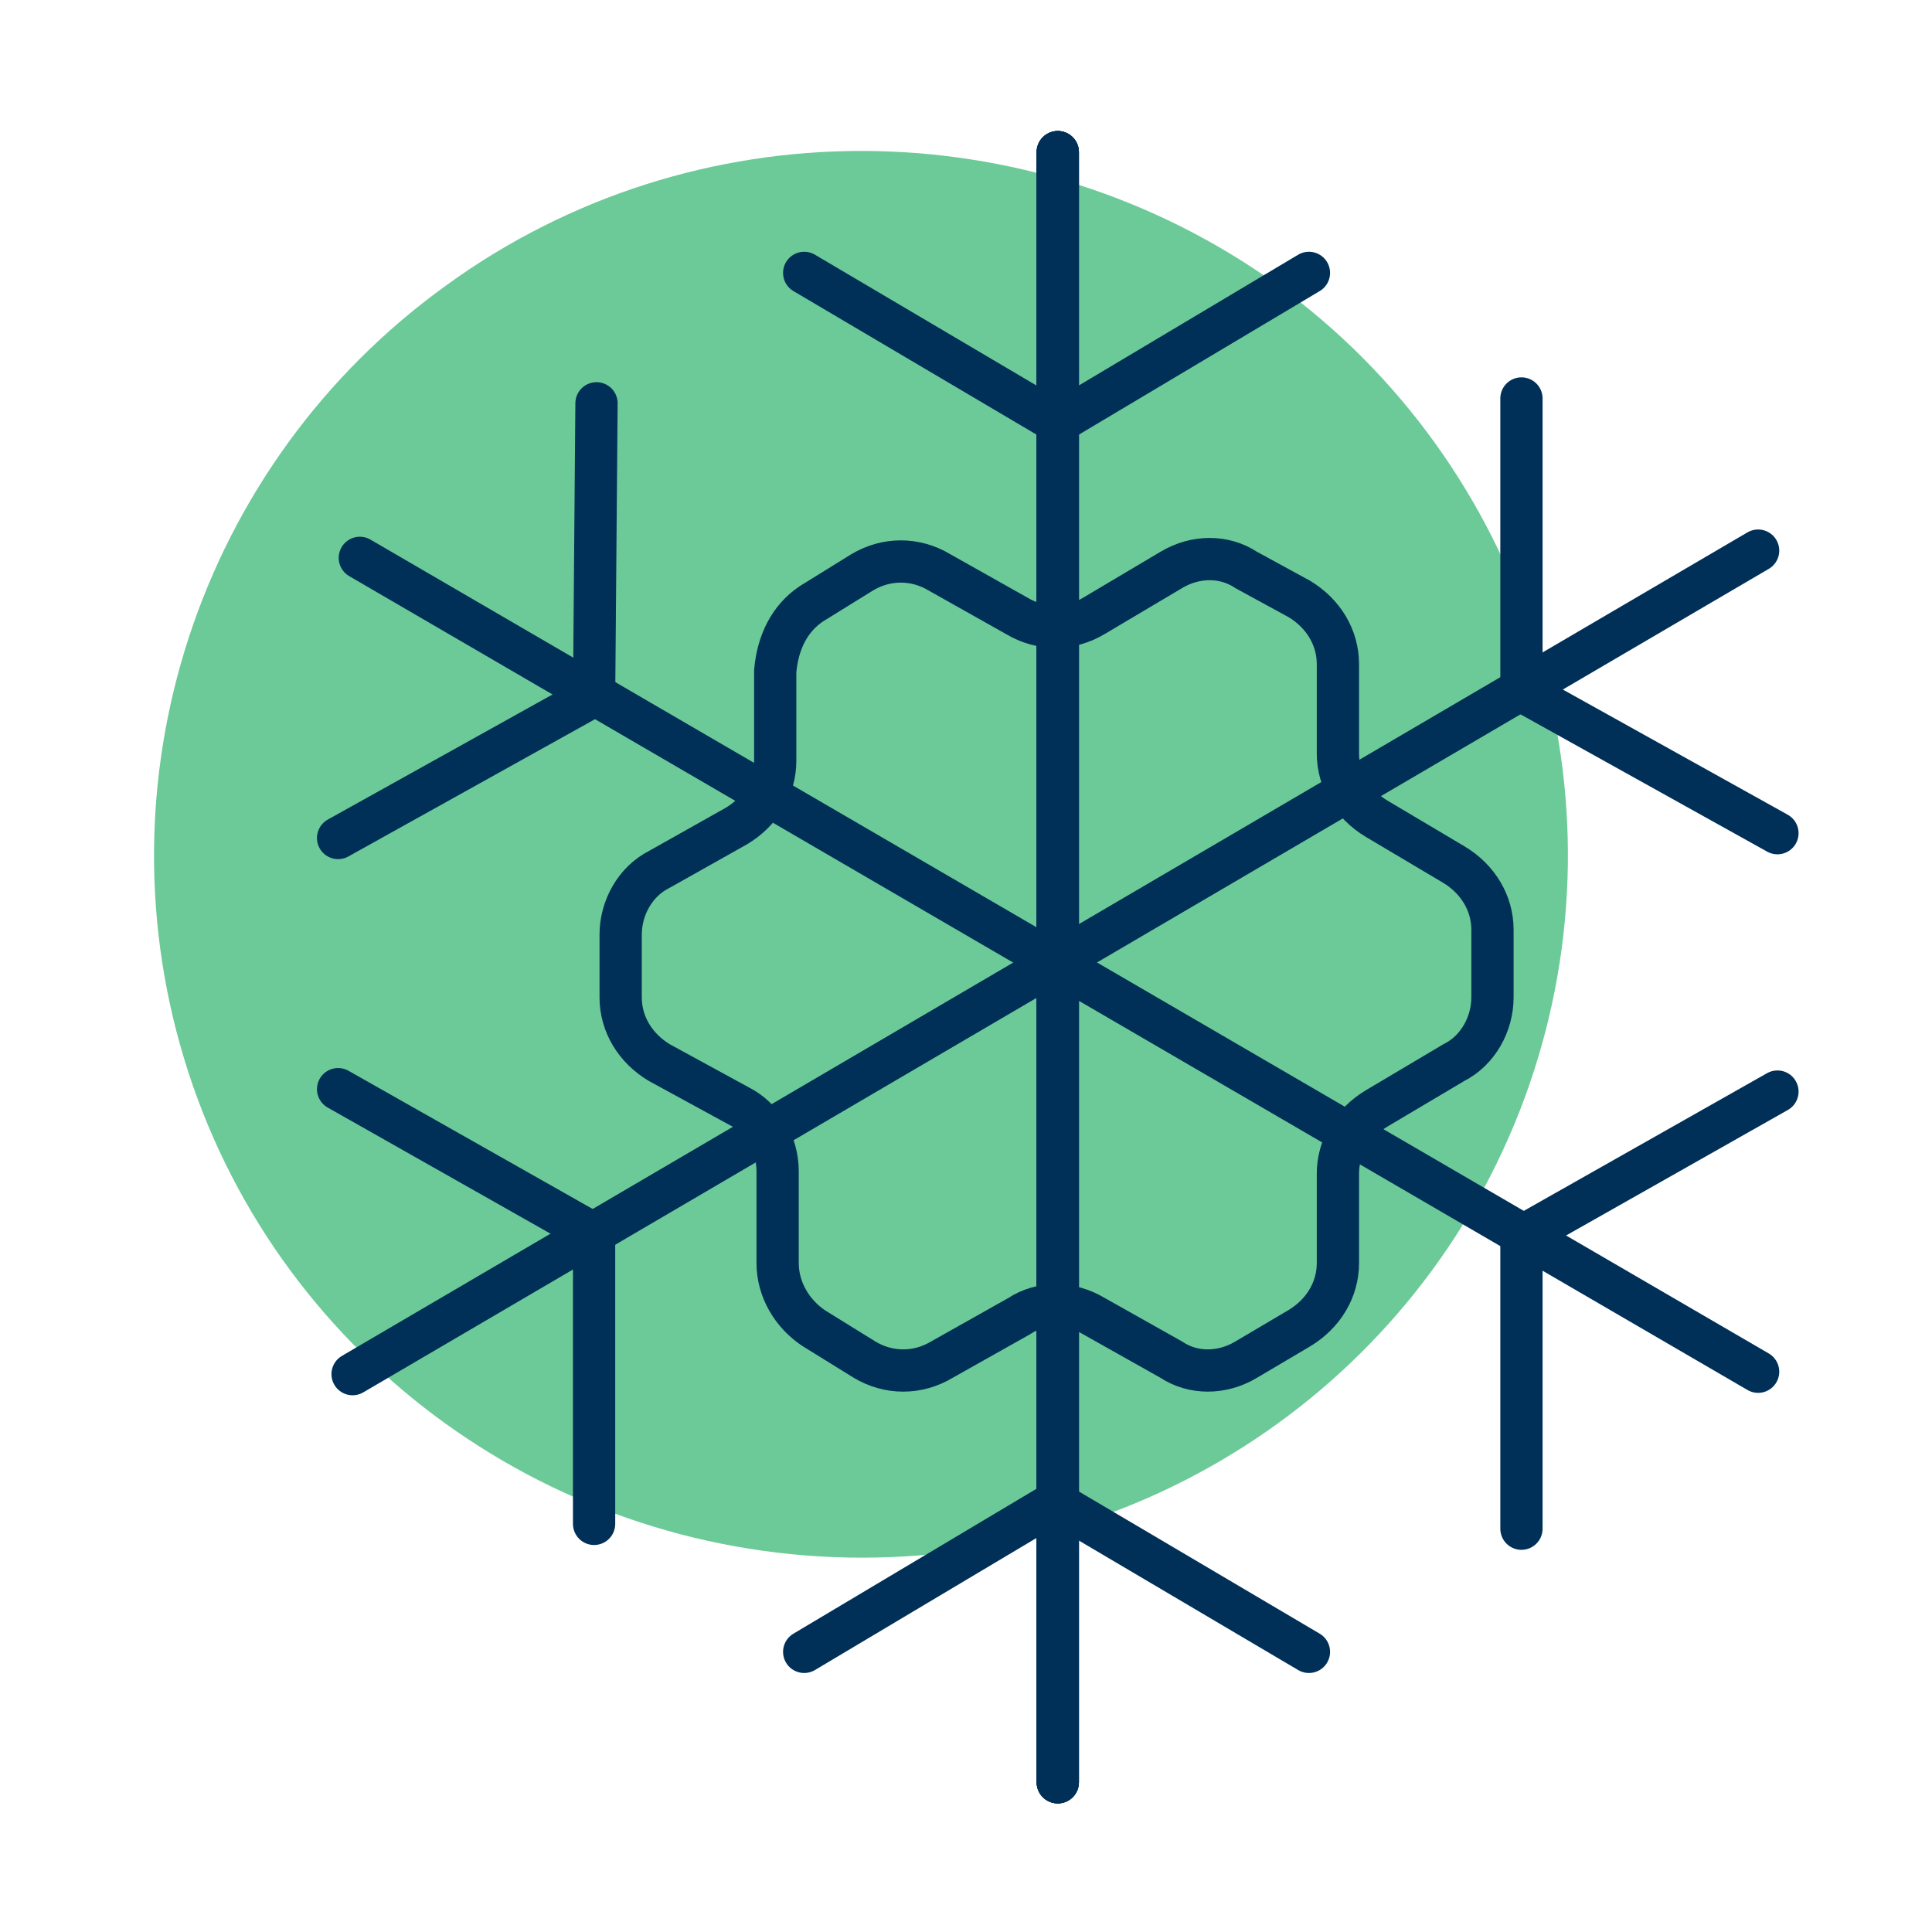 <?xml version="1.0" encoding="utf-8"?>
<!-- Generator: Adobe Illustrator 23.1.0, SVG Export Plug-In . SVG Version: 6.00 Build 0)  -->
<svg version="1.1" id="Livello_1" xmlns="http://www.w3.org/2000/svg" xmlns:xlink="http://www.w3.org/1999/xlink" x="0px" y="0px"
	 width="80px" height="80px" viewBox="0 0 80 80" style="enable-background:new 0 0 80 80;" xml:space="preserve">
<style type="text/css">
	.st0{fill:#6CCA98;}
	.st1{fill:none;stroke:#003057;stroke-width:1.75;stroke-linecap:round;stroke-linejoin:round;stroke-miterlimit:10;}
</style>
<path class="st0" d="M63.5,44.4L63.5,44.4c3.9-12-0.4-25.2-10.6-32.6c-10.3-7.4-24.2-7.4-34.4,0C8.2,19.2,3.9,32.4,7.8,44.4
	c3.9,12,15.2,20.1,27.9,20.1S59.6,56.4,63.5,44.4"/>
<path class="st1" d="M33.6,25l2.1-1.3c1-0.6,2.2-0.6,3.2,0l3.2,1.8c1,0.6,2.2,0.6,3.2,0l3.2-1.9c1-0.6,2.2-0.6,3.1,0l2.2,1.2
	c1,0.6,1.6,1.6,1.6,2.7l0,3.7c0,1.1,0.6,2.1,1.6,2.7l3.2,1.9c1,0.6,1.6,1.6,1.6,2.7v2.8c0,1.1-0.6,2.2-1.6,2.7L57,45.9
	c-1,0.6-1.6,1.6-1.6,2.7l0,3.7c0,1.1-0.6,2.1-1.6,2.7l-2.2,1.3c-1,0.6-2.2,0.6-3.1,0l-3.2-1.8c-1-0.6-2.2-0.6-3.1,0L39,56.3
	c-1,0.6-2.2,0.6-3.2,0l-2.1-1.3c-0.9-0.6-1.5-1.6-1.5-2.7l0-3.8c0-1.1-0.6-2.2-1.6-2.7L27.3,44c-1-0.6-1.6-1.6-1.6-2.7l0-2.6
	c0-1.1,0.6-2.2,1.6-2.7l3.2-1.8c1-0.6,1.6-1.6,1.6-2.7l0-3.7C32.2,26.6,32.7,25.6,33.6,25z"/>
<line class="st1" x1="43.8" y1="6.3" x2="43.8" y2="73.8"/>
<line class="st1" x1="43.8" y1="6.3" x2="43.8" y2="73.8"/>
<line class="st1" x1="43.8" y1="6.3" x2="43.8" y2="73.8"/>
<line class="st1" x1="43.8" y1="6.3" x2="43.8" y2="73.8"/>
<line class="st1" x1="43.8" y1="17.5" x2="33.3" y2="11.3"/>
<line class="st1" x1="72.8" y1="56.8" x2="14.9" y2="23.1"/>
<line class="st1" x1="72.8" y1="22.8" x2="14.6" y2="56.9"/>
<line class="st1" x1="54.2" y1="11.3" x2="43.8" y2="17.5"/>
<line class="st1" x1="43.7" y1="62.2" x2="54.2" y2="68.4"/>
<line class="st1" x1="33.3" y1="68.4" x2="43.7" y2="62.2"/>
<line class="st1" x1="24.6" y1="28.8" x2="14" y2="34.7"/>
<line class="st1" x1="24.7" y1="16.7" x2="24.6" y2="28.8"/>
<line class="st1" x1="63" y1="28.6" x2="73.6" y2="34.5"/>
<line class="st1" x1="63" y1="16.5" x2="63" y2="28.6"/>
<line class="st1" x1="24.6" y1="51.1" x2="14" y2="45.1"/>
<line class="st1" x1="24.6" y1="63.1" x2="24.6" y2="51.1"/>
<line class="st1" x1="63" y1="51.2" x2="73.6" y2="45.2"/>
<line class="st1" x1="63" y1="63.3" x2="63" y2="51.2"/>
</svg>
